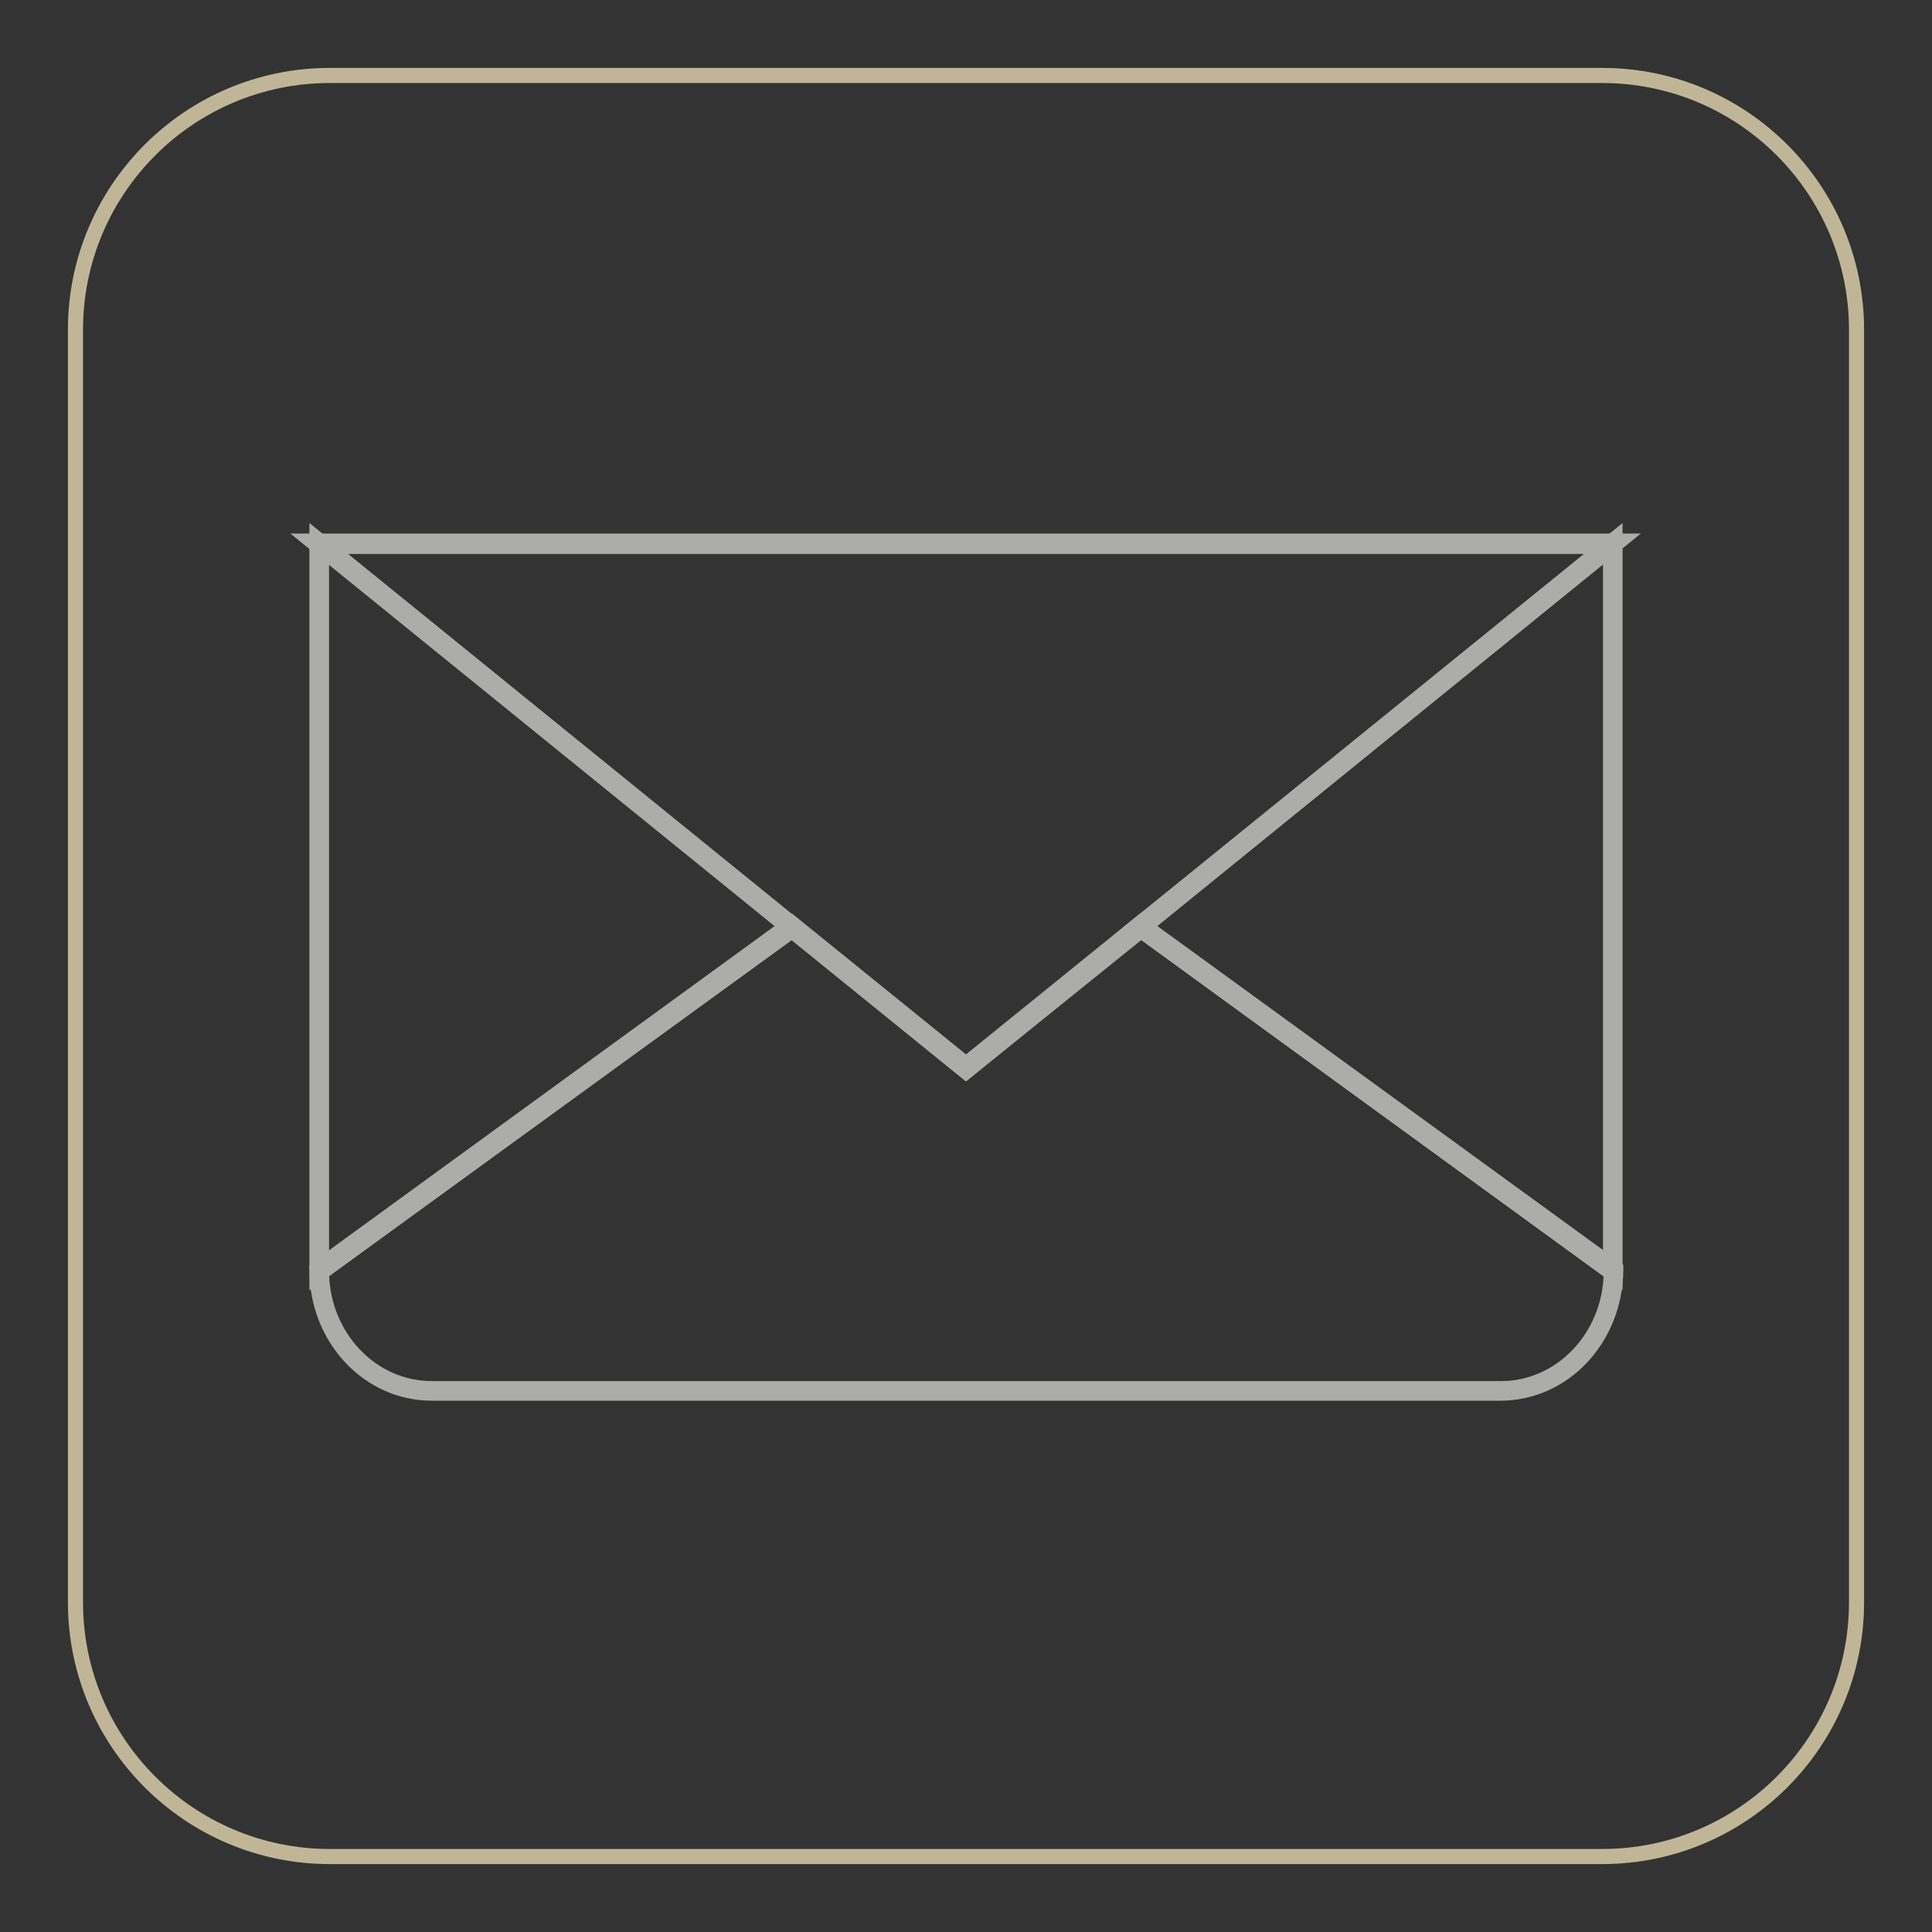<?xml version="1.0" encoding="utf-8"?>
<!-- Svg Vector Icons : http://www.onlinewebfonts.com/icon -->
<!DOCTYPE svg PUBLIC "-//W3C//DTD SVG 1.1//EN" "http://www.w3.org/Graphics/SVG/1.1/DTD/svg11.dtd">
<svg version="1.1" xmlns="http://www.w3.org/2000/svg" xmlns:xlink="http://www.w3.org/1999/xlink" x="0px" y="0px" viewBox="0 0 256 256" enable-background="new 0 0 256 256" xml:space="preserve">
<rect x="0" y="0" width="256" height="256" fill="#333333" stroke="none"/>
<g> <path stroke-width="2" fill-opacity="0" stroke="#c0b697"  d="M212.3,10H43.7C25.1,10,10,25.1,10,43.7v168.6c0,18.6,15.1,33.7,33.7,33.7h168.6 c18.6,0,33.7-15.1,33.7-33.7V43.7C246,25.1,230.9,10,212.3,10z"/> <path stroke-width="2" fill-opacity="0" stroke="#ffffff"  d="M213.7,72l-62.6,50.8L128,141.6l-23.1-18.7L42.3,72H213.7z"/> <path stroke-width="2" fill-opacity="0" stroke="#acacab"  d="M128,142l-23.3-18.9L41.3,71.7h173.3L128,142z M43.3,72.4l84.7,68.7l84.7-68.7L43.3,72.4L43.3,72.4z"/> <path stroke-width="2" fill-opacity="0" stroke="#dddddd"  d="M213.7,168.4c0,8.8-6.7,15.9-14.9,15.9H57.2c-8.2,0-14.9-7.1-14.9-15.9l62.6-45.6l23.1,18.7l23.1-18.7 L213.7,168.4L213.7,168.4z"/> <path stroke-width="2" fill-opacity="0" stroke="#acacab"  d="M198.8,184.6H57.2c-8.4,0-15.2-7.3-15.2-16.3v-0.2l0.1-0.1l62.8-45.7l23.1,18.7l23.1-18.7l63,45.8v0.2 C214,177.4,207.2,184.6,198.8,184.6L198.8,184.6z M42.6,168.6c0.1,8.5,6.6,15.4,14.6,15.4h141.7c8,0,14.5-6.9,14.6-15.4l-62.3-45.3 L128,142l-23.1-18.7L42.6,168.6z"/> <path stroke-width="2" fill-opacity="0" stroke="#dddddd"  d="M104.9,122.8l-62.6,45.6V72L104.9,122.8z"/> <path stroke-width="2" fill-opacity="0" stroke="#acacab"  d="M42,169V71.4l63.5,51.5l-0.4,0.3L42,169L42,169z M42.6,72.7v95l61.8-44.9L42.6,72.7z"/> <path stroke-width="2" fill-opacity="0" stroke="#dddddd"  d="M213.7,72v96.3l-62.6-45.6L213.7,72z"/> <path stroke-width="2" fill-opacity="0" stroke="#acacab"  d="M214,169l-63.5-46.2L214,71.4V169L214,169z M151.6,122.8l61.8,44.9v-95L151.6,122.8z"/></g>
</svg>